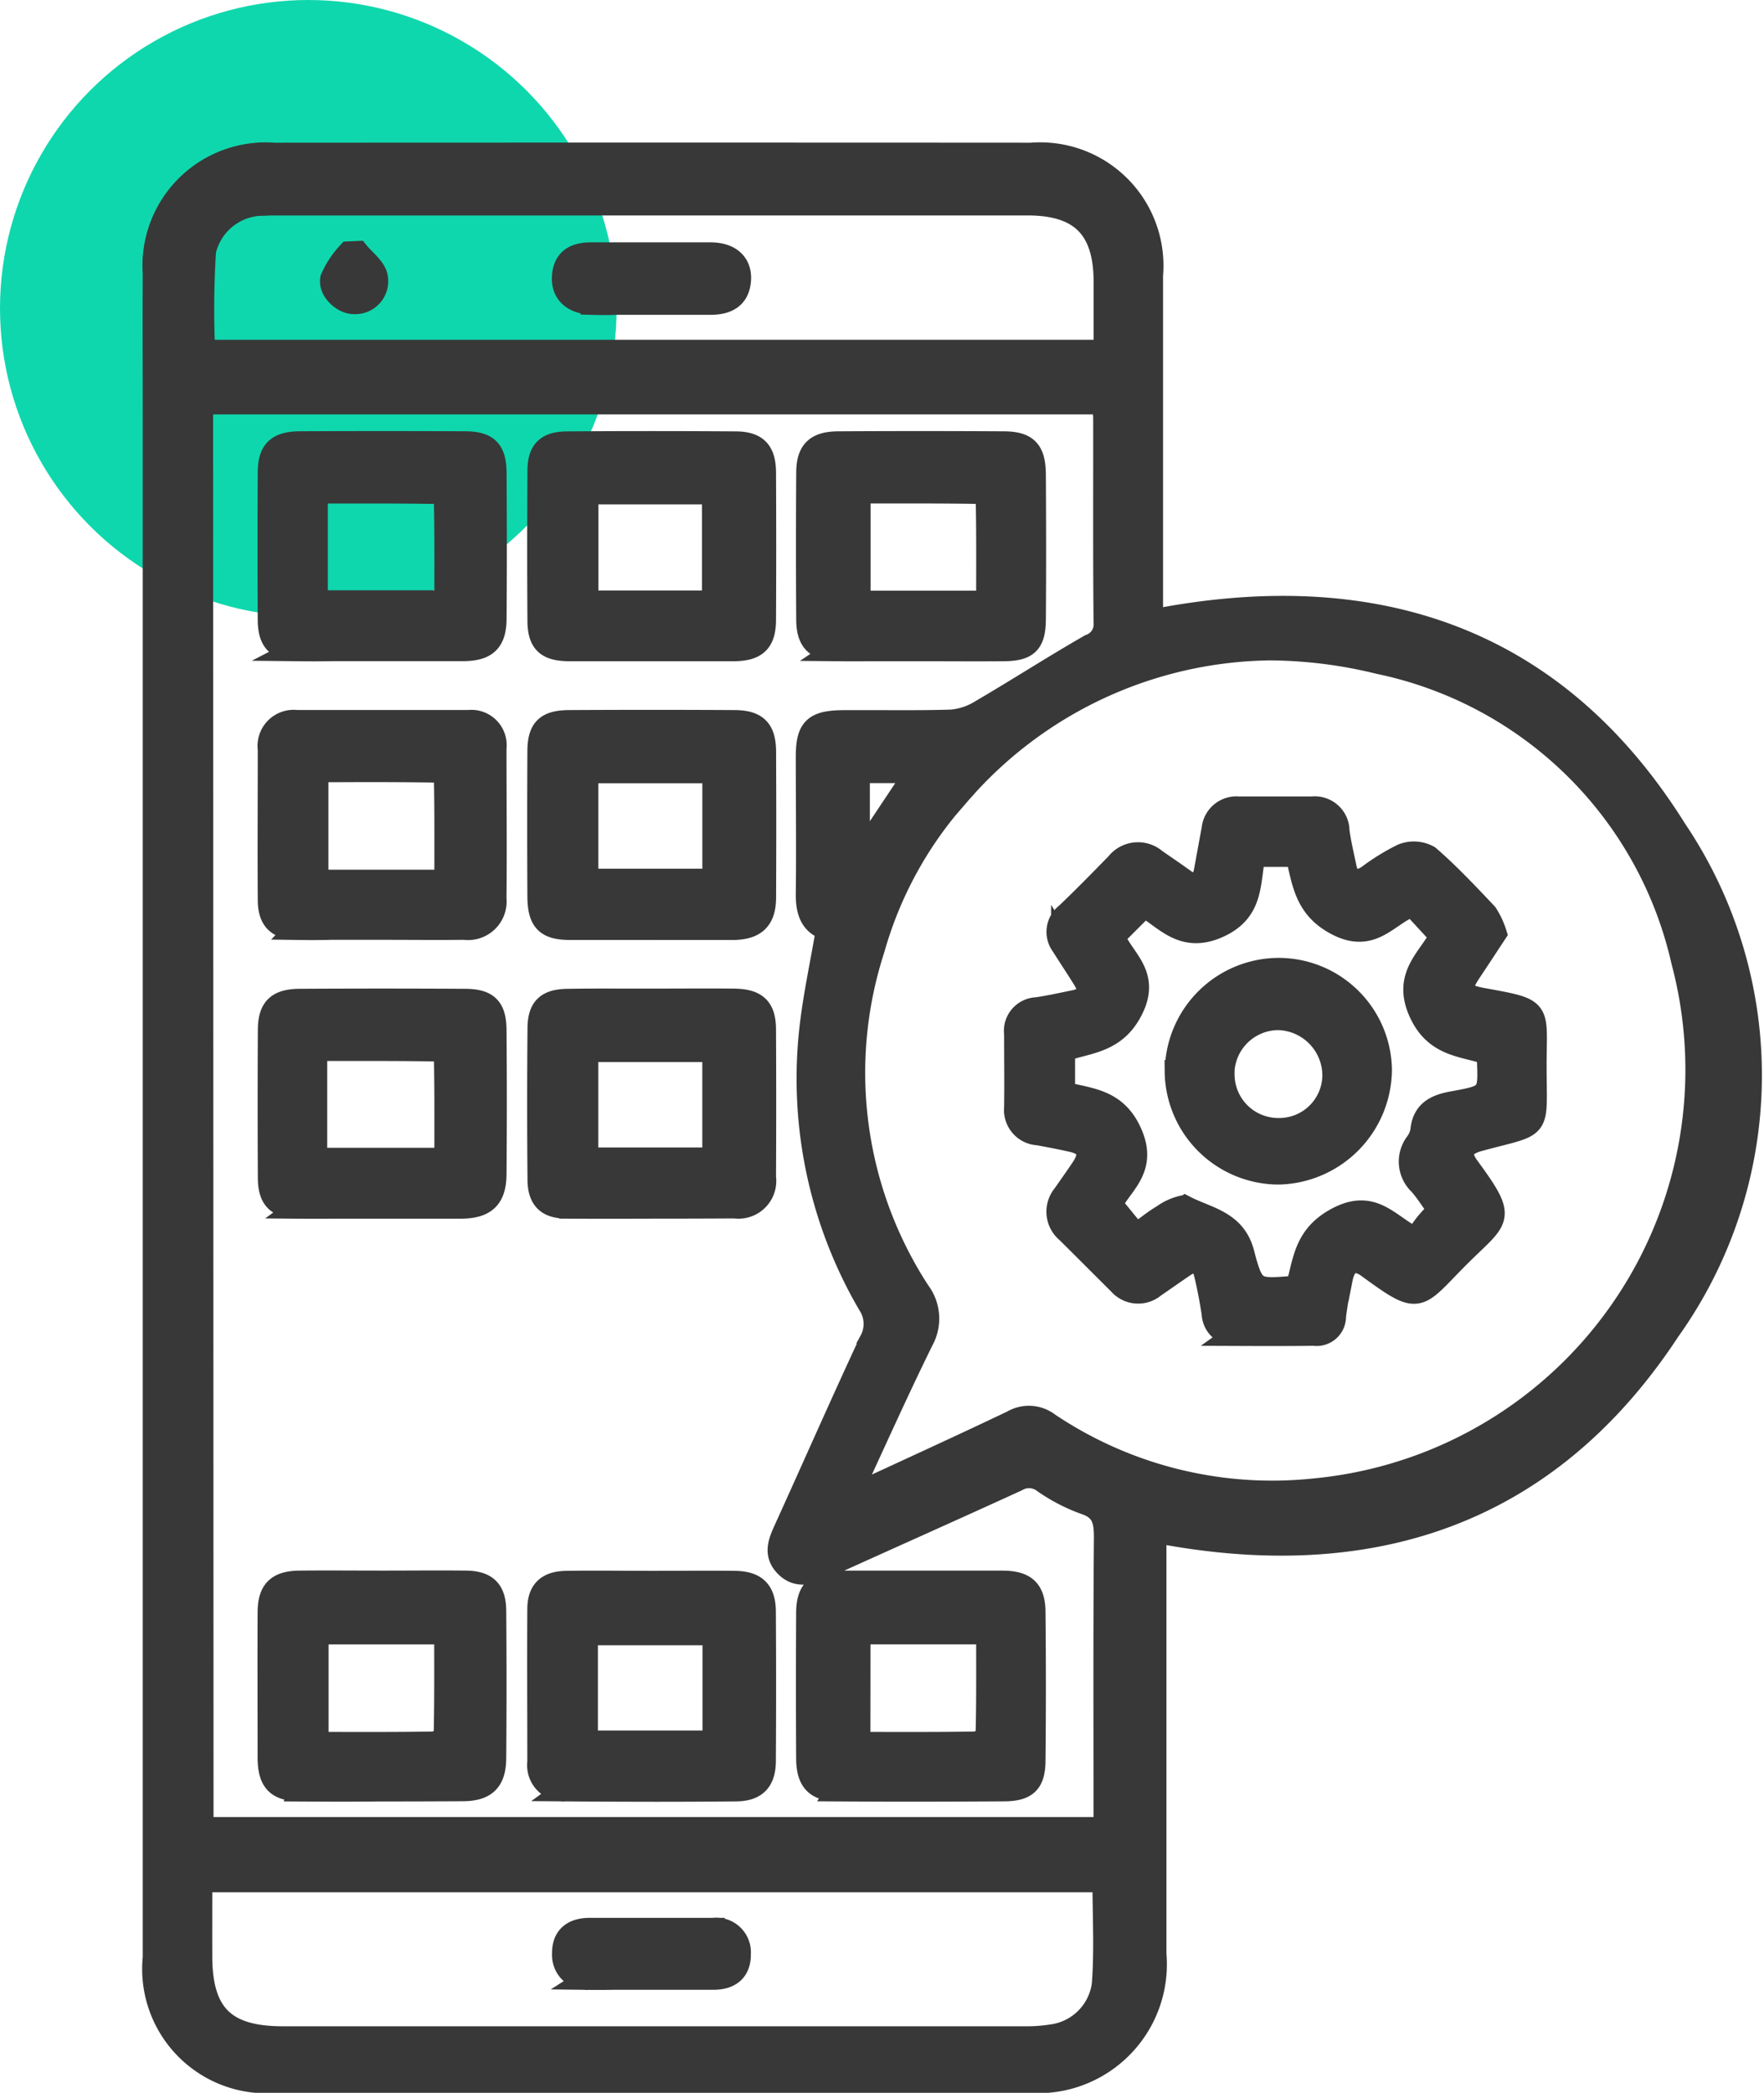 <svg xmlns="http://www.w3.org/2000/svg" width="45.774" height="54.301" viewBox="0 0 45.774 54.301">
  <g id="Custom_Xamarin_App_Development" data-name="Custom Xamarin App Development" transform="translate(-768 -2894)">
    <circle id="Ellipse_178" data-name="Ellipse 178" cx="8" cy="8" r="8" transform="translate(768 2894)" fill="#0fd7ad"/>
    <path id="Union_779" data-name="Union 779" d="M13073.215-11584a2.928,2.928,0,0,1-3.211-3.21q0-19.986,0-39.972c0-1.238-.006-2.477,0-3.715a2.9,2.9,0,0,1,3.118-3.1q9.816-.006,19.632,0a2.9,2.9,0,0,1,3.126,3.14q0,4.217,0,8.436v.537c5.734-1.136,10.457.4,13.59,5.412a11.385,11.385,0,0,1-.167,12.983c-3.138,4.779-7.738,6.307-13.335,5.219v.573q0,5.2,0,10.4a3.045,3.045,0,0,1-3.271,3.3h-19.482Zm-2.007-3.253c0,1.519.608,2.128,2.128,2.128q9.609,0,19.219,0a4.25,4.25,0,0,0,.748-.051,1.549,1.549,0,0,0,1.327-1.326c.07-.891.018-1.791.018-2.7h-23.439C13071.208-11588.519,13071.207-11587.887,13071.208-11587.253Zm.033-3.3h23.435c0-2.546-.011-5.055.01-7.564,0-.454-.073-.739-.553-.893a4.561,4.561,0,0,1-1.062-.558.627.627,0,0,0-.685-.033c-1.672.766-3.352,1.512-5.025,2.272-.343.155-.681.249-.971-.054s-.155-.609-.01-.931c.74-1.628,1.459-3.265,2.214-4.886a.933.933,0,0,0-.043-.969,11.6,11.6,0,0,1-1.524-6.99c.09-.909.292-1.807.449-2.743-.418-.112-.531-.457-.526-.9.014-1.188,0-2.377,0-3.565,0-.726.188-.9.932-.907.3,0,.605,0,.909,0,.634,0,1.269.006,1.9-.015a1.726,1.726,0,0,0,.771-.259c.949-.554,1.873-1.152,2.83-1.7a.58.58,0,0,0,.385-.591c-.018-1.774-.007-3.549-.01-5.323a3.766,3.766,0,0,0-.037-.385h-23.4Zm19.638-26.849a10.1,10.1,0,0,0-2.219,4.021,10.415,10.415,0,0,0,1.179,8.9,1.153,1.153,0,0,1,.088,1.255c-.647,1.313-1.244,2.652-1.916,4.1,1.511-.7,2.895-1.33,4.266-1.984a.829.829,0,0,1,.925.056,10.413,10.413,0,0,0,6.912,1.713,10.952,10.952,0,0,0,9.552-13.719,10.213,10.213,0,0,0-7.888-7.751,12.063,12.063,0,0,0-2.838-.354A10.839,10.839,0,0,0,13090.879-11617.4Zm-2.607,1.7c.527-.79,1.017-1.524,1.519-2.279h-1.519Zm-15.485-17a1.566,1.566,0,0,0-1.482,1.219,24.557,24.557,0,0,0-.022,2.6h23.395v-1.8c0-1.4-.626-2.027-2.014-2.027h-19.425l-.23,0C13072.933-11632.706,13072.859-11632.7,13072.786-11632.7Zm8.518,46.03a.606.606,0,0,1-.68-.638c-.007-.436.257-.627.673-.628q1.6,0,3.207,0a.6.6,0,0,1,.679.637c.007.43-.248.63-.671.629h-1.6l-.979,0Q13081.617-11586.665,13081.3-11586.669Zm6.435-4.89c-.562,0-.777-.237-.781-.814q-.01-1.881,0-3.765c0-.589.232-.8.835-.806.7,0,1.405,0,2.108,0s1.405,0,2.108,0c.582,0,.814.208.82.768q.019,1.934,0,3.865c-.006.561-.2.749-.774.753q-1.08.007-2.158.008T13087.738-11591.559Zm.546-1.2c1.034,0,2.032.007,3.03-.011.105,0,.295-.142.3-.221.021-.876.014-1.753.014-2.64h-3.341Zm-14.491,1.2c-.6,0-.808-.225-.81-.831,0-1.256-.006-2.512,0-3.768,0-.566.224-.782.794-.787.72-.007,1.439,0,2.159,0s1.439-.008,2.159,0c.515.008.734.219.739.736q.016,1.907,0,3.816c0,.595-.241.829-.825.832q-1.083.006-2.164.006C13075.162-11591.551,13074.479-11591.553,13073.793-11591.557Zm.431-1.2c1.035,0,2.034.007,3.032-.011.1,0,.293-.142.295-.222.021-.876.014-1.752.014-2.638h-3.341Zm6.471,1.2a.642.642,0,0,1-.714-.718c0-1.32-.008-2.642,0-3.962,0-.482.231-.694.719-.7.735-.011,1.472,0,2.207,0,.719,0,1.438-.008,2.155,0,.54.007.766.227.769.763q.012,1.931,0,3.861c0,.512-.22.753-.728.758q-1.04.01-2.081.01Q13081.86-11591.551,13080.694-11591.56Zm.518-1.237h3.314v-2.811h-3.314Zm16.878-10.58a.562.562,0,0,1-.611-.533c-.053-.348-.117-.693-.2-1.034-.074-.312-.261-.417-.55-.222-.263.177-.521.361-.784.541a.641.641,0,0,1-.9-.072c-.451-.448-.9-.9-1.351-1.346a.668.668,0,0,1-.086-.947c.162-.234.328-.465.484-.7.246-.374.154-.618-.272-.715-.293-.065-.589-.123-.885-.176a.617.617,0,0,1-.582-.684c.009-.635,0-1.271,0-1.907a.571.571,0,0,1,.544-.65c.33-.047.656-.121.984-.187.347-.071.448-.261.257-.572s-.381-.59-.566-.888a.571.571,0,0,1,.1-.8c.449-.426.881-.869,1.314-1.312a.686.686,0,0,1,.986-.1c.246.173.5.342.74.517.317.226.5.111.565-.236s.131-.724.2-1.084a.606.606,0,0,1,.663-.548c.636,0,1.271,0,1.907,0a.6.6,0,0,1,.668.589c.039.314.117.624.18.936.077.386.285.456.607.249a5.524,5.524,0,0,1,.893-.551.786.786,0,0,1,.67.043c.529.459,1.011.974,1.494,1.484a2.047,2.047,0,0,1,.236.5c-.214.324-.429.655-.649.983-.312.463-.256.628.3.729,1.582.289,1.383.225,1.384,1.727,0,1.743.189,1.47-1.458,1.919-.443.12-.547.354-.283.714,1.019,1.39.782,1.278-.261,2.325-1.088,1.092-.963,1.246-2.322.255-.356-.26-.619-.136-.705.3a9.191,9.191,0,0,0-.176.986.463.463,0,0,1-.532.465q-.51.006-1.019.006T13098.09-11603.377Zm-1.33-3.293c.566.29,1.275.375,1.486,1.188.257.983.311.97,1.327.887.03,0,.058-.031.1-.053.181-.657.205-1.288,1.023-1.725.949-.506,1.333.193,2.035.524.084-.117.175-.259.28-.39s.218-.24.331-.363c-.181-.25-.322-.48-.5-.681a.791.791,0,0,1-.088-1.052.748.748,0,0,0,.139-.319c.044-.5.367-.652.8-.73.972-.176.97-.187.924-1.186a.554.554,0,0,0-.042-.115c-.653-.2-1.347-.2-1.731-1.068-.418-.941.26-1.379.545-1.963l-.738-.8c-.645.227-1.026.971-1.946.5-.825-.424-.878-1.084-1.051-1.79h-1.119c-.144.714-.031,1.442-.929,1.845-.917.411-1.361-.215-1.916-.535l-.8.8c.227.595.937.976.465,1.9-.427.836-1.121.822-1.761,1.043v1.119c.71.176,1.371.188,1.747,1.055.4.918-.27,1.315-.516,1.829l.653.8c.269-.193.476-.367.705-.5a1.416,1.416,0,0,1,.513-.232A.128.128,0,0,1,13096.76-11606.67Zm-16.064-.01c-.491,0-.706-.213-.711-.707q-.018-1.958,0-3.917c0-.53.205-.728.732-.737.5-.009.993-.008,1.489-.006l.67,0c.72,0,1.438-.007,2.158,0,.588.007.8.21.8.777q.01,1.907,0,3.815a.681.681,0,0,1-.772.771q-1.075.006-2.152.006Q13081.8-11606.673,13080.7-11606.68Zm.525-1.244h3.3v-2.818h-3.3Zm-7.433,1.246c-.584,0-.8-.207-.8-.771q-.01-1.906,0-3.812c0-.57.212-.778.795-.781q2.131-.012,4.264,0c.593,0,.79.194.794.777q.015,1.856,0,3.712c0,.635-.256.873-.887.876-.686,0-1.371,0-2.057,0l-1.238,0Q13074.223-11606.674,13073.788-11606.678Zm.4-4.09v2.851h3.38c0-.884.006-1.732-.01-2.58,0-.091-.135-.258-.209-.259-.64-.011-1.28-.013-1.927-.013Zm22.335.57a2.662,2.662,0,0,1,2.651-2.646,2.642,2.642,0,0,1,2.642,2.595,2.7,2.7,0,0,1-2.626,2.686h-.016A2.664,2.664,0,0,1,13096.522-11610.2Zm1.21.053a1.433,1.433,0,0,0,1.406,1.455,1.421,1.421,0,0,0,1.472-1.38,1.484,1.484,0,0,0-1.431-1.5h-.017A1.445,1.445,0,0,0,13097.732-11610.145Zm-24.006-3.767c-.517-.007-.738-.221-.741-.732-.009-1.3,0-2.608,0-3.912a.637.637,0,0,1,.708-.72q2.232,0,4.464,0a.616.616,0,0,1,.682.689c0,1.3.013,2.608,0,3.912a.7.7,0,0,1-.794.762c-.719.008-1.437,0-2.156,0l-1.31,0C13074.291-11613.906,13074.008-11613.907,13073.727-11613.911Zm.492-4.089v2.869h3.349c0-.9.006-1.751-.01-2.6,0-.093-.135-.259-.209-.26-.64-.011-1.28-.013-1.92-.013Zm8.678,4.092c-.7,0-1.405,0-2.107,0-.611,0-.8-.2-.808-.817q-.01-1.882,0-3.766c0-.589.2-.779.791-.782q2.133-.012,4.268,0c.584,0,.791.211.795.784q.009,1.882,0,3.766c0,.577-.244.812-.83.816l-.831,0Zm-1.675-1.248h3.3v-2.818h-3.3Zm-7.48-5.986c-.542-.007-.754-.221-.757-.769q-.01-1.909,0-3.815c0-.57.212-.777.8-.781q2.133-.01,4.267,0c.591,0,.786.2.79.784.008,1.255.01,2.511,0,3.766,0,.6-.234.812-.828.815-.7,0-1.405,0-2.108,0l-1.295,0C13074.316-11621.139,13074.029-11621.14,13073.741-11621.143Zm.462-4.09v2.851h3.364c0-.884.006-1.732-.011-2.58,0-.092-.134-.258-.208-.259-.64-.011-1.28-.013-1.924-.013Zm13.522,4.09c-.539-.007-.763-.224-.768-.765q-.013-1.907,0-3.814c0-.569.221-.782.8-.785q2.133-.012,4.266,0c.611,0,.807.2.812.824.008,1.255.01,2.511,0,3.766-.006.6-.19.771-.79.776-.72.006-1.438,0-2.158,0l-1.285,0Q13088.161-11621.139,13087.726-11621.143Zm.562-4.091v2.863h3.339c0-.887.007-1.75-.01-2.613a.338.338,0,0,0-.229-.239c-.6-.01-1.21-.012-1.817-.012Zm-5.4,4.093c-.7,0-1.4,0-2.105,0-.594,0-.8-.192-.8-.769q-.013-1.929,0-3.86c0-.528.206-.731.733-.735q2.18-.015,4.361,0c.544,0,.754.221.757.767q.01,1.906,0,3.811c0,.572-.215.781-.79.786q-.431,0-.862,0Zm-1.664-1.235h3.288v-2.835h-3.288Zm.148-7.754c-.5-.015-.776-.271-.754-.68.026-.472.327-.607.753-.6q.775,0,1.549,0c.5,0,1.007,0,1.51,0s.778.256.756.665c-.027.47-.337.615-.755.616h-1.555c-.3,0-.611,0-.917,0C13081.767-11630.123,13081.57-11630.125,13081.375-11630.13Zm-6.762-.642a2.319,2.319,0,0,1,.438-.663l.229-.01c.169.208.436.4.482.63a.555.555,0,0,1-.518.668.308.308,0,0,1-.052,0C13074.9-11630.143,13074.542-11630.482,13074.613-11630.771Z" transform="translate(-12298 14532)" fill="#383838" stroke="#383838" stroke-miterlimit="10" stroke-width="0.6"/>
  </g>
</svg>

